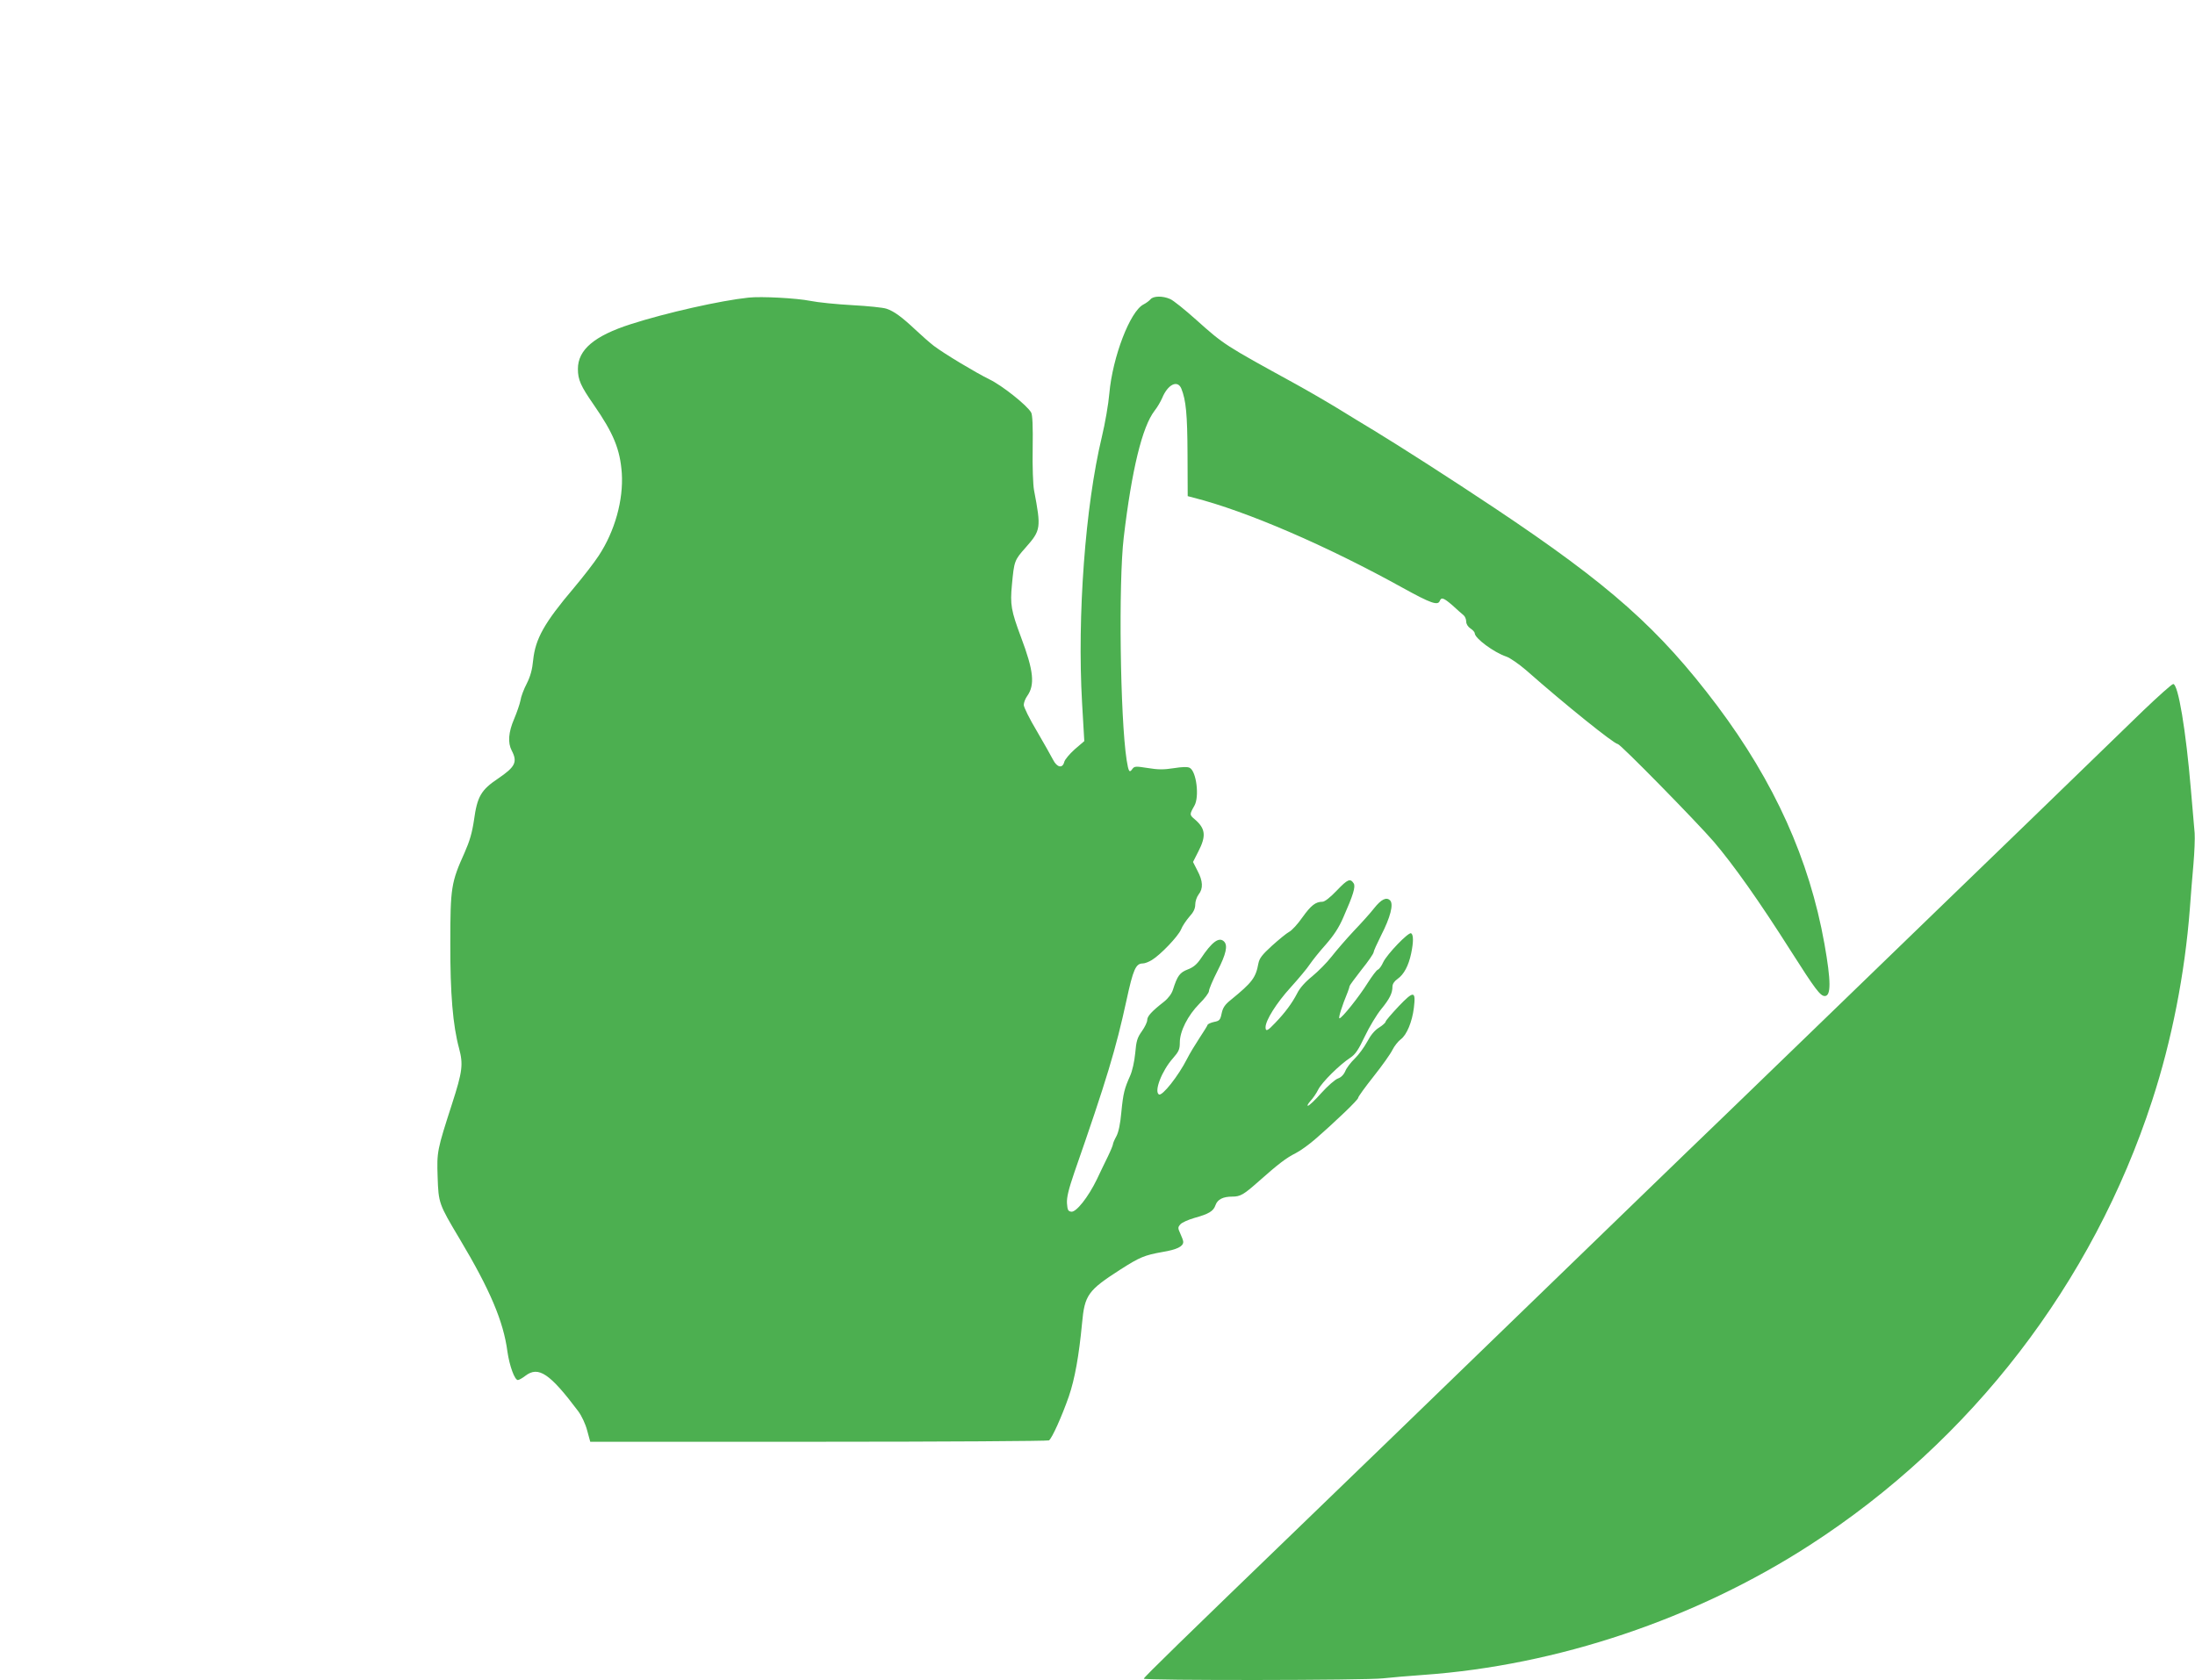 <?xml version="1.0" standalone="no"?>
<!DOCTYPE svg PUBLIC "-//W3C//DTD SVG 20010904//EN"
 "http://www.w3.org/TR/2001/REC-SVG-20010904/DTD/svg10.dtd">
<svg version="1.0" xmlns="http://www.w3.org/2000/svg"
 width="1280pt" height="980pt" viewBox="0 0 1280 980"
 preserveAspectRatio="xMidYMid meet">
<g transform="translate(0,980) scale(0.1,-0.1)"
fill="#4caf50" stroke="none">
<path d="M4365 8064 c-162 -17 -479 -88 -687 -155 -212 -68 -308 -149 -308
-261 0 -63 16 -99 93 -210 115 -166 153 -259 163 -398 10 -156 -40 -338 -135
-482 -26 -40 -92 -125 -145 -188 -172 -203 -224 -296 -237 -421 -5 -54 -16
-94 -37 -136 -17 -32 -34 -77 -37 -99 -4 -21 -21 -70 -37 -108 -33 -77 -38
-138 -14 -184 35 -67 21 -95 -79 -163 -100 -67 -122 -105 -141 -243 -11 -74
-25 -122 -55 -190 -78 -173 -83 -204 -83 -526 -1 -297 15 -482 51 -615 25 -94
20 -135 -41 -324 -87 -270 -89 -278 -84 -426 5 -153 7 -158 128 -361 177 -296
256 -482 279 -658 12 -83 42 -166 61 -166 6 0 26 11 44 25 76 58 142 14 308
-207 20 -27 42 -74 52 -112 l18 -66 1332 0 c732 0 1336 4 1343 8 17 11 75 139
116 257 35 102 59 238 77 427 15 164 34 191 224 313 113 72 139 83 245 102 84
14 121 32 121 59 0 7 -8 29 -17 48 -15 33 -15 37 1 55 9 10 45 26 79 36 87 24
113 40 125 75 12 34 44 50 98 50 47 0 66 11 154 89 115 102 161 137 215 164
28 14 77 50 111 79 130 113 254 233 254 244 0 7 41 63 90 125 50 63 99 132
110 155 11 22 33 50 49 62 34 25 66 101 76 184 12 99 -1 100 -88 9 -42 -45
-77 -85 -77 -91 0 -5 -17 -21 -38 -34 -25 -15 -49 -44 -69 -82 -18 -33 -50
-77 -73 -99 -23 -22 -48 -55 -55 -73 -9 -21 -25 -37 -43 -43 -17 -6 -60 -44
-97 -85 -36 -41 -71 -74 -78 -74 -6 0 1 12 15 28 14 15 35 45 46 68 22 42 122
142 186 184 30 20 47 45 85 125 26 55 69 126 95 158 50 61 66 94 66 132 0 15
11 32 30 45 37 26 64 77 79 148 14 67 14 109 0 118 -15 9 -140 -121 -163 -169
-9 -21 -24 -41 -31 -43 -8 -3 -34 -38 -59 -77 -49 -79 -151 -207 -165 -207 -8
0 14 71 48 153 6 16 11 31 11 35 0 4 32 47 70 96 39 48 70 94 70 101 0 7 20
51 44 99 54 105 74 183 52 204 -21 21 -51 7 -93 -46 -20 -26 -73 -85 -118
-132 -44 -47 -102 -114 -130 -150 -27 -35 -79 -87 -113 -115 -41 -33 -73 -69
-88 -100 -29 -56 -70 -112 -128 -172 -44 -47 -56 -52 -56 -25 0 40 64 142 146
232 47 52 98 113 112 135 15 22 56 74 93 115 47 54 77 99 103 160 57 129 72
178 60 197 -20 31 -35 25 -98 -41 -39 -41 -71 -66 -84 -66 -40 0 -67 -21 -117
-91 -27 -39 -62 -77 -78 -85 -15 -8 -60 -45 -100 -81 -58 -53 -73 -73 -79
-104 -15 -82 -36 -110 -160 -211 -35 -28 -47 -46 -54 -79 -8 -39 -13 -44 -44
-50 -19 -4 -36 -12 -38 -17 -1 -5 -23 -40 -48 -78 -25 -38 -57 -91 -71 -119
-51 -101 -146 -221 -165 -209 -29 18 17 138 82 211 34 39 40 52 40 92 0 66 47
158 114 226 31 30 56 64 56 74 0 11 22 63 50 118 50 98 61 148 38 171 -29 29
-71 -2 -136 -100 -23 -34 -44 -51 -76 -63 -46 -18 -60 -36 -86 -118 -7 -23
-27 -50 -52 -70 -73 -57 -98 -85 -98 -107 0 -12 -14 -41 -31 -65 -27 -38 -33
-57 -39 -128 -5 -51 -17 -104 -30 -133 -33 -74 -40 -100 -51 -212 -6 -67 -16
-116 -29 -140 -11 -20 -20 -41 -20 -47 0 -5 -13 -37 -29 -70 -16 -33 -46 -94
-65 -135 -50 -103 -120 -192 -149 -188 -19 3 -22 10 -25 49 -2 35 9 80 43 180
188 539 243 723 304 1004 39 180 54 215 95 215 12 0 35 9 53 20 51 31 153 138
170 178 8 21 31 54 49 75 24 26 34 47 34 71 0 18 9 45 20 59 27 34 25 78 -7
138 l-26 51 31 61 c47 91 42 134 -21 188 -31 26 -31 28 -2 79 30 52 12 200
-27 221 -13 7 -43 6 -94 -2 -58 -9 -90 -9 -151 1 -70 11 -78 11 -90 -6 -17
-24 -22 -16 -33 52 -38 246 -48 1038 -17 1299 47 397 108 645 179 738 16 20
36 54 45 75 33 80 90 108 112 55 27 -68 35 -148 36 -383 l1 -244 34 -9 c308
-78 776 -280 1220 -526 163 -90 205 -105 216 -76 9 23 23 18 75 -27 26 -24 54
-49 63 -56 9 -7 16 -24 16 -37 0 -15 10 -31 25 -41 14 -9 25 -22 25 -28 0 -29
112 -112 184 -136 21 -7 73 -43 115 -79 229 -202 514 -431 535 -431 15 0 459
-453 560 -570 115 -135 264 -345 451 -640 140 -220 170 -260 196 -260 37 0 37
86 -2 305 -88 492 -291 942 -625 1388 -339 450 -626 705 -1299 1154 -261 174
-544 355 -698 449 -54 32 -148 90 -210 128 -62 38 -177 105 -257 149 -410 225
-412 226 -575 372 -66 59 -134 114 -152 121 -43 19 -98 18 -114 -2 -7 -8 -25
-22 -41 -30 -78 -40 -180 -306 -199 -519 -5 -61 -25 -176 -44 -255 -96 -400
-144 -1043 -115 -1549 l13 -224 -56 -48 c-30 -27 -58 -60 -61 -74 -10 -39 -42
-32 -65 13 -11 22 -54 97 -95 168 -42 70 -76 139 -76 152 0 13 9 37 20 52 46
65 38 147 -36 343 -58 156 -64 190 -53 306 13 138 14 143 80 217 89 101 91
113 49 334 -6 30 -10 141 -8 245 2 127 -1 196 -9 209 -24 42 -170 158 -243
193 -83 41 -263 149 -325 196 -22 17 -69 58 -105 92 -82 77 -126 109 -170 124
-19 7 -109 16 -200 21 -91 5 -201 16 -245 25 -80 16 -285 27 -360 19z"/>
<path d="M12496 5653 c-352 -342 -1009 -978 -1201 -1163 -111 -107 -390 -377
-620 -600 -230 -223 -504 -488 -610 -590 -106 -102 -329 -317 -496 -479 -340
-329 -1002 -970 -1448 -1402 -161 -156 -389 -376 -506 -489 -716 -691 -945
-914 -945 -922 0 -11 1297 -10 1395 2 44 5 150 14 235 20 780 55 1587 326
2255 758 941 608 1648 1526 1995 2592 114 349 191 740 220 1120 5 74 15 191
21 260 6 69 9 150 7 180 -3 30 -13 145 -22 255 -29 345 -74 615 -103 615 -8 0
-87 -71 -177 -157z"/>
</g>
</svg>
